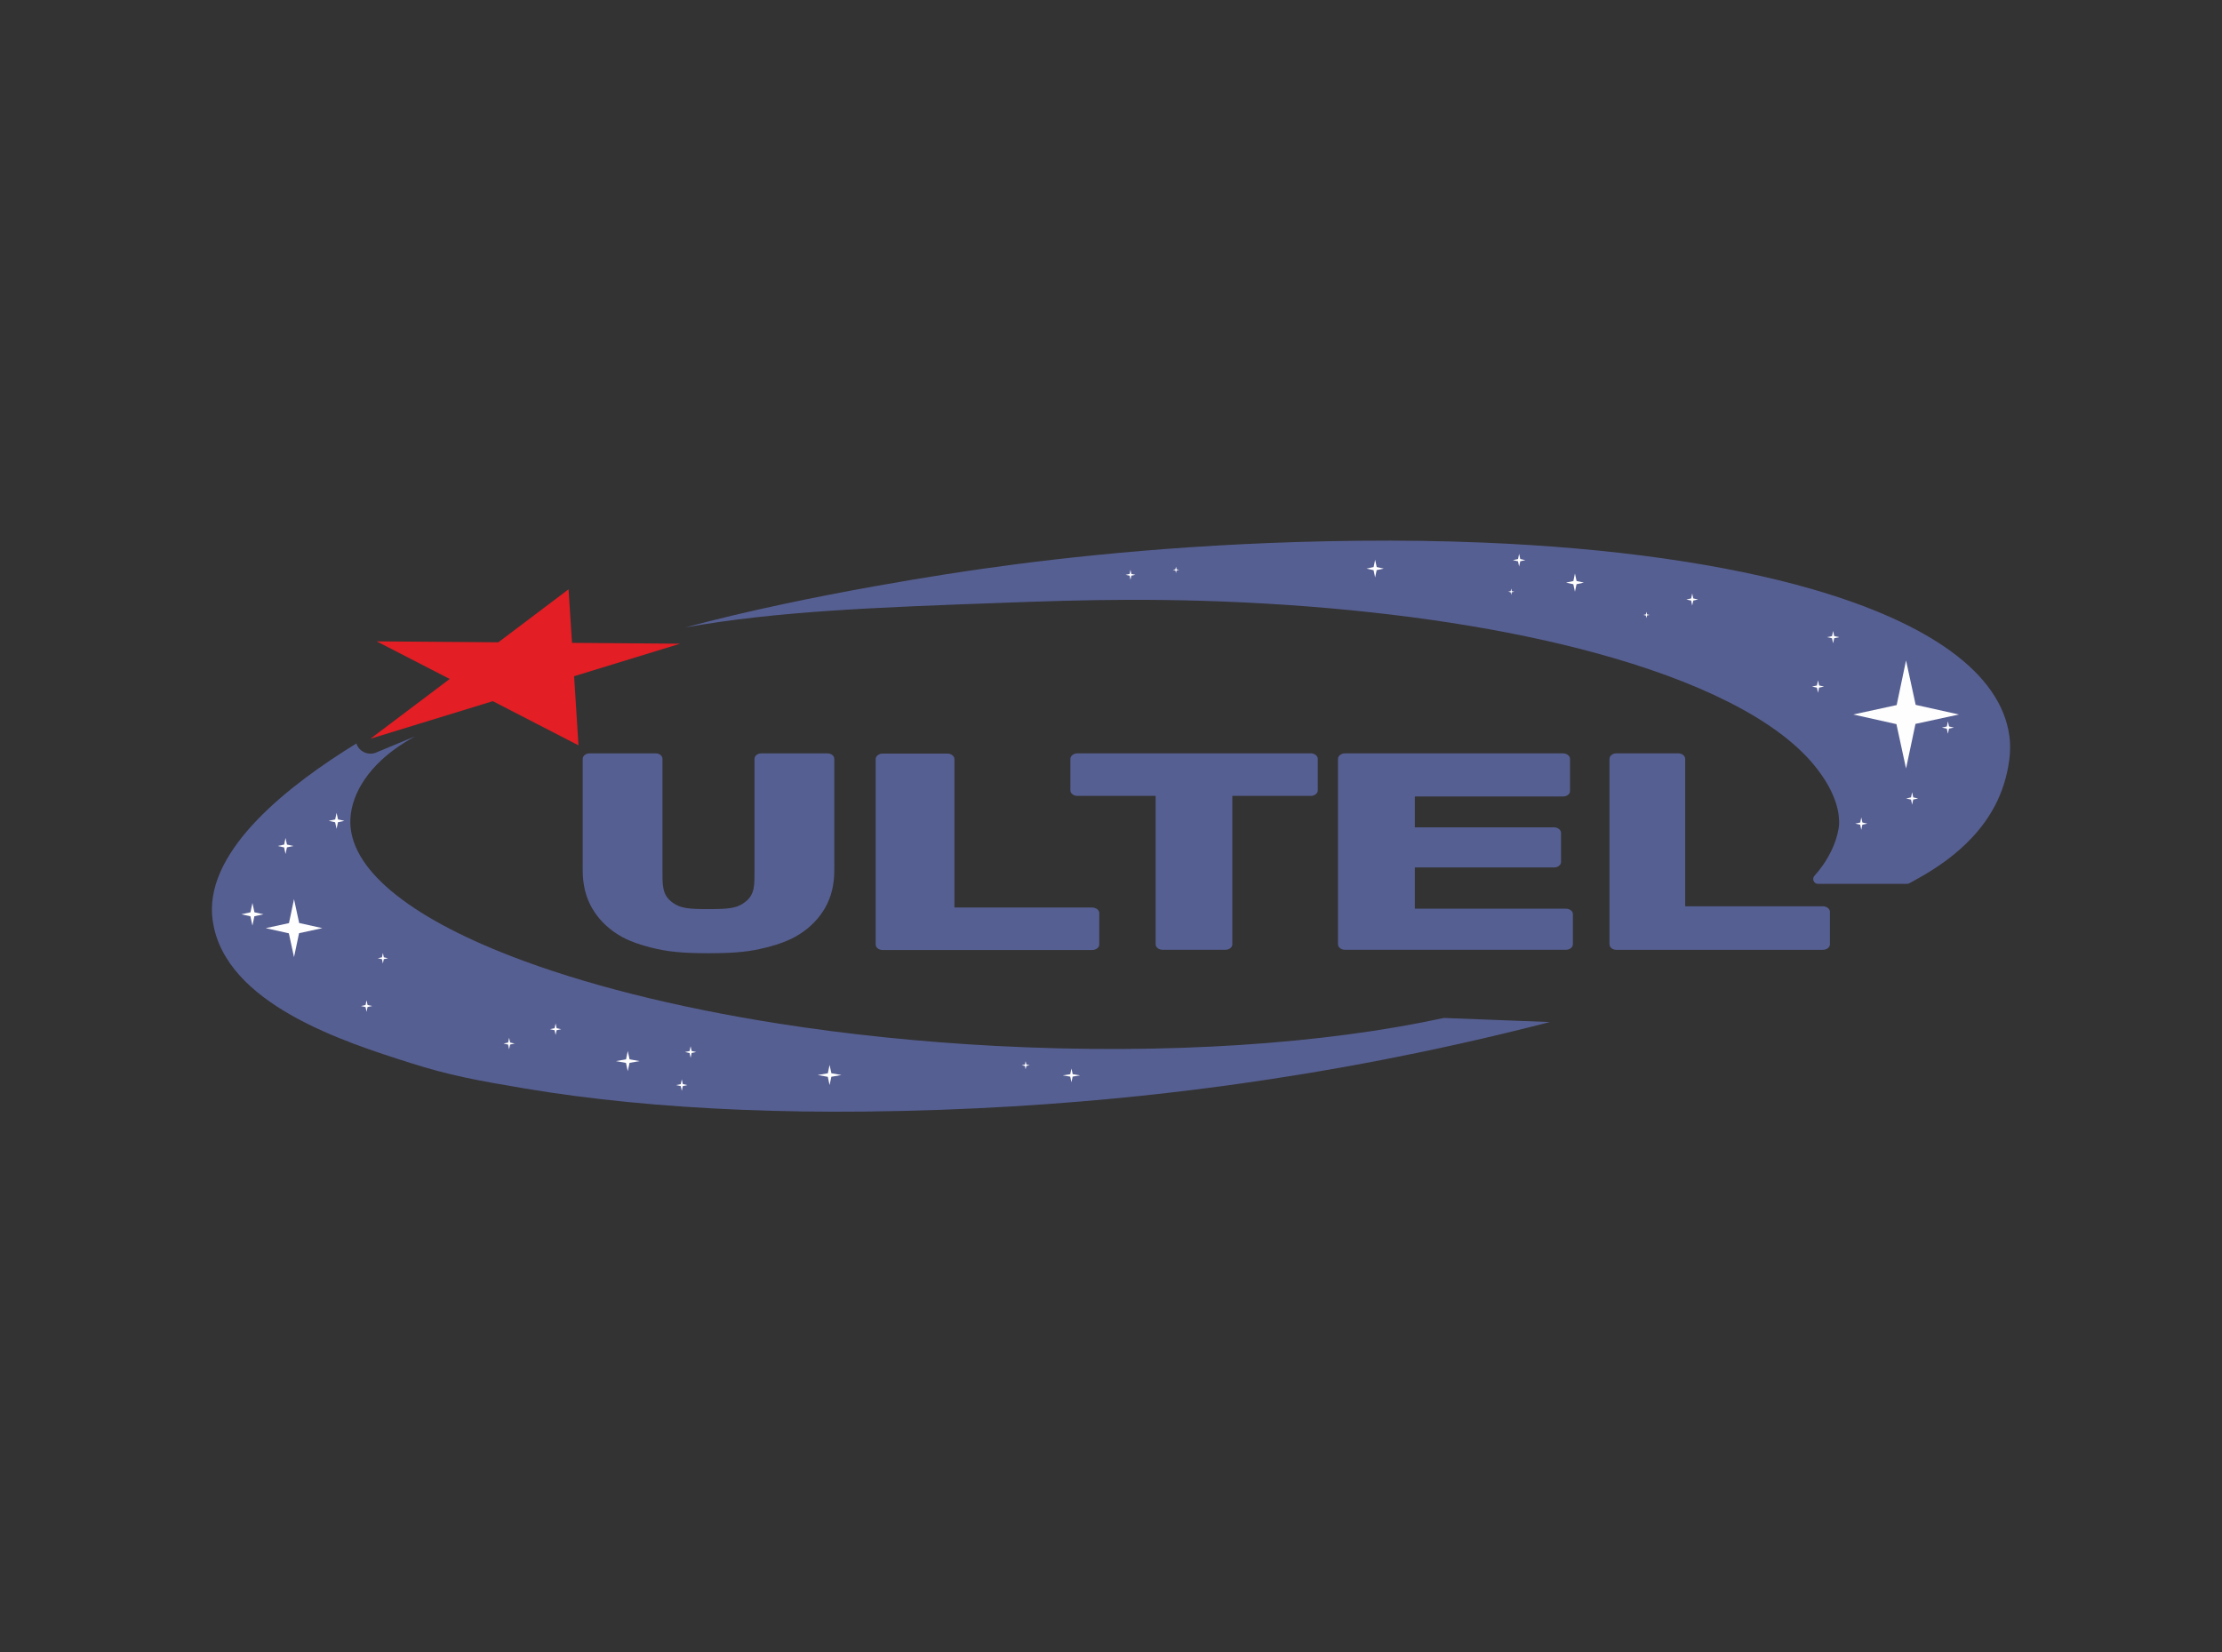 <?xml version="1.0" encoding="utf-8"?>
<!-- Generator: Adobe Illustrator 27.7.0, SVG Export Plug-In . SVG Version: 6.00 Build 0)  -->
<svg version="1.1" id="Layer_1" xmlns="http://www.w3.org/2000/svg" xmlns:xlink="http://www.w3.org/1999/xlink" x="0px" y="0px"
	 viewBox="0 0 1280 952" style="enable-background:new 0 0 1280 952;" xml:space="preserve">
<rect x="0" y="0" width="1280" height="952" fill="#333333" stroke="none"/>
<style type="text/css">
	.st0{clip-path:url(#SVGID_00000063595442130925677150000007781577820414777269_);}
	.st1{clip-path:url(#SVGID_00000134235040240821791540000003057532465688472495_);fill:#565F92;}
	.st2{clip-path:url(#SVGID_00000134235040240821791540000003057532465688472495_);fill:#FEFEFE;}
	.st3{clip-path:url(#SVGID_00000134235040240821791540000003057532465688472495_);fill:#E31E24;}
</style>
<g id="Artwork_5_00000083083141878172041990000015103260899051256459_">
	<g>
		<defs>
			<rect id="SVGID_1_" x="122.06" y="311.48" width="1035.88" height="329.04"/>
		</defs>
		<clipPath id="SVGID_00000160910926061778490970000001663399489473707962_">
			<use xlink:href="#SVGID_1_"  style="overflow:visible;"/>
		</clipPath>
		<g style="clip-path:url(#SVGID_00000160910926061778490970000001663399489473707962_);">
			<defs>
				<rect id="SVGID_00000121247933772644769700000005383294700288867456_" x="122.06" y="311.48" width="1035.88" height="329.04"/>
			</defs>
			<clipPath id="SVGID_00000153696600587511168100000018038038524230900869_">
				<use xlink:href="#SVGID_00000121247933772644769700000005383294700288867456_"  style="overflow:visible;"/>
			</clipPath>
			<path style="clip-path:url(#SVGID_00000153696600587511168100000018038038524230900869_);fill:#565F92;" d="M892.79,588.86
				c-36.19,9.34-68.42,16.33-95.67,21.62c-33.09,6.41-61.29,10.81-82.16,13.77c-32.89,4.69-77.79,9.95-131.69,13.2
				c-26.42,1.58-54.99,2.67-85.38,2.99c-24.43,0.26-48.1-0.12-70.86-1.04c-45.39-1.84-87.22-5.98-124.39-12.22
				c-28.63-4.8-44.16-7.73-66.12-14.72c-38.03-12.07-106.54-33.84-113.87-81.33c-0.09-0.52-0.32-2.01-0.46-3.85
				c-2.79-38.46,44.62-75.26,83.11-98.92c0.11,0.4,0.26,0.8,0.46,1.18c1.49,2.93,4.51,4.69,7.67,4.69c0.83,0,1.7-0.12,2.53-0.37
				l23.16-9.61c-2.16,1.21-4.23,2.41-6.21,3.65c-19.58,12.22-30.26,28.55-31.06,43.79c-1.49,28.46,33.55,56.35,92.4,79.14
				c41.31,16.01,94.35,29.52,154.66,38.98c38.87,6.09,80.72,10.49,124.45,12.79c99.21,5.23,190.08-1.24,258.39-16.1L892.79,588.86z"
				/>
			<path style="clip-path:url(#SVGID_00000153696600587511168100000018038038524230900869_);fill:#565F92;" d="M1154.11,452.57
				c-10.35,31.74-39.36,48.18-52.29,55.28c-0.55,0.29-1.09,0.6-1.67,0.89c-0.14,0.11-0.32,0.2-0.49,0.26
				c-0.34,0.14-0.72,0.23-1.09,0.23h-51.26c-1.55,0-2.79-1.24-2.79-2.79c0-0.58,0.17-1.09,0.46-1.55c0.11-0.14,0.23-0.29,0.34-0.4
				c13.48-15.03,14.11-29.47,14.11-29.47c0.2-5.03-0.57-17.57-14.72-34.58c-21.7-26.07-66.24-48.18-126.58-64.51
				c-49.68-13.43-110.08-22.91-177.29-27.43c-67.67-4.54-119.27-2.82-163.66-1.18c-71.29,2.59-130.11,4.77-182.49,14.2
				c73.39-19.69,158.83-32.03,171.11-33.78c48.99-6.99,124.71-15.27,217.08-16.18c24.44-0.26,48.09,0.11,70.86,1.03
				c74.8,3.05,139.92,12.3,190.51,26.94c66.87,19.38,108.35,48.18,113.27,84.58C1159.17,436.27,1155.43,448.46,1154.11,452.57"/>
			<path style="clip-path:url(#SVGID_00000153696600587511168100000018038038524230900869_);fill:#565F92;" d="M665.71,458.56
				h-44.95c-1.18,0-2.16-0.31-2.95-0.94c-0.81-0.62-1.2-1.4-1.2-2.33v-17.98c0-0.92,0.39-1.7,1.2-2.33
				c0.79-0.62,1.77-0.94,2.95-0.94h134.21c1.18,0,2.16,0.31,2.95,0.94c0.79,0.62,1.2,1.4,1.2,2.33v17.98c0,0.92-0.4,1.7-1.2,2.33
				c-0.79,0.62-1.77,0.94-2.95,0.94h-45.07v85.41c0,0.93-0.39,1.71-1.18,2.33c-0.79,0.62-1.79,0.94-2.95,0.94h-35.91
				c-1.18,0-2.16-0.31-2.95-0.94c-0.79-0.62-1.2-1.4-1.2-2.33V458.56z"/>
			<path style="clip-path:url(#SVGID_00000153696600587511168100000018038038524230900869_);fill:#565F92;" d="M815.04,458.89v17.78
				h80.05c1.16,0,2.16,0.31,2.95,0.94c0.79,0.62,1.2,1.4,1.2,2.33v16.66c0,0.93-0.41,1.69-1.2,2.29c-0.79,0.6-1.79,0.9-2.95,0.9
				h-80.05v23.76h86.89c1.18,0,2.16,0.3,2.95,0.9c0.79,0.6,1.2,1.36,1.2,2.29v17.23c0,0.93-0.41,1.71-1.2,2.33
				c-0.79,0.62-1.77,0.94-2.95,0.94H774.91c-1.18,0-2.16-0.31-2.95-0.94c-0.79-0.62-1.2-1.4-1.2-2.33V437.32
				c0-0.92,0.4-1.7,1.2-2.33c0.79-0.62,1.77-0.94,2.95-0.94h125.36c1.18,0,2.16,0.31,2.95,0.94c0.79,0.62,1.2,1.4,1.2,2.33v18.39
				c0,0.92-0.4,1.69-1.2,2.29c-0.79,0.6-1.77,0.9-2.95,0.9H815.04z"/>
			<path style="clip-path:url(#SVGID_00000153696600587511168100000018038038524230900869_);fill:#565F92;" d="M927.16,437.32
				c0-0.92,0.39-1.7,1.15-2.33c0.76-0.62,1.72-0.94,2.9-0.94h35.53c1.1,0,2.06,0.31,2.85,0.94c0.79,0.62,1.18,1.4,1.18,2.33v84.84
				h79.23c1.18,0,2.16,0.31,2.95,0.94s1.2,1.4,1.2,2.33v18.55c0,0.93-0.41,1.71-1.2,2.33s-1.77,0.94-2.95,0.94h-118.8
				c-1.18,0-2.14-0.31-2.9-0.94c-0.76-0.62-1.15-1.4-1.15-2.33V437.32z"/>
			<path style="clip-path:url(#SVGID_00000153696600587511168100000018038038524230900869_);fill:#565F92;" d="M479.46,434.98
				c-0.78-0.6-1.73-0.92-2.85-0.92h-38.09c-1.06,0-1.98,0.32-2.73,0.92c-0.78,0.63-1.15,1.41-1.15,2.33v63.88
				c0,8.54,0.23,13.89-4.89,18.11s-10.35,4.48-21.62,4.48c-11.27,0-16.5-0.26-21.62-4.48c-5.09-4.23-4.89-9.57-4.89-18.11v-63.88
				c0-0.92-0.35-1.7-1.12-2.33c-0.75-0.6-1.7-0.92-2.73-0.92h-38.09c-1.15,0-2.07,0.32-2.85,0.92c-0.75,0.63-1.15,1.41-1.15,2.33
				v64.19c0,8.16,1.75,15.32,5.23,21.45c3.48,6.12,8.39,11.21,14.72,15.27c6.32,4.05,13.97,6.53,22.88,8.54
				c8.94,2.01,18.8,2.44,29.61,2.44c10.9,0,20.79-0.43,29.67-2.44c8.88-2.01,16.5-4.48,22.83-8.54c6.35-4.05,11.24-9.14,14.75-15.27
				c3.48-6.12,5.23-13.28,5.23-21.45v-64.19C480.61,436.39,480.2,435.61,479.46,434.98"/>
			<path style="clip-path:url(#SVGID_00000153696600587511168100000018038038524230900869_);fill:#565F92;" d="M632.01,523.8
				c-0.82-0.62-1.82-0.94-3.04-0.94h-3.69h-75.47V447.4v-9.95c0-0.92-0.4-1.7-1.21-2.33c-0.82-0.62-1.81-0.94-2.93-0.94h-37.06
				c-1.21,0-2.2,0.31-2.99,0.94c-0.78,0.62-1.18,1.4-1.18,2.33V544.1c0,0.93,0.4,1.71,1.18,2.33c0.78,0.62,1.77,0.94,2.99,0.94
				h120.36c1.21,0,2.22-0.31,3.04-0.94c0.82-0.62,1.23-1.4,1.23-2.33v-17.97C633.24,525.21,632.83,524.43,632.01,523.8"/>
			<polygon style="clip-path:url(#SVGID_00000153696600587511168100000018038038524230900869_);fill:#FEFEFE;" points="
				1128.44,411.66 1103.43,417.07 1097.99,442.77 1092.45,417.21 1067.58,411.66 1092.59,406.23 1097.99,380.53 1103.54,406.11 			
				"/>
			<polygon style="clip-path:url(#SVGID_00000153696600587511168100000018038038524230900869_);fill:#FEFEFE;" points="
				185.69,534.76 172.28,537.66 169.37,551.43 166.39,537.74 153.07,534.76 166.47,531.85 169.37,518.07 172.34,531.79 			"/>
			<polygon style="clip-path:url(#SVGID_00000153696600587511168100000018038038524230900869_);fill:#FEFEFE;" points="
				151.78,526.77 146.54,527.9 145.41,533.28 144.25,527.93 139.04,526.77 144.28,525.63 145.41,520.25 146.57,525.61 			"/>
			<polygon style="clip-path:url(#SVGID_00000153696600587511168100000018038038524230900869_);fill:#FEFEFE;" points="
				198.39,472.93 194.69,473.73 193.89,477.54 193.06,473.75 189.38,472.93 193.09,472.13 193.89,468.32 194.71,472.11 			"/>
			<polygon style="clip-path:url(#SVGID_00000153696600587511168100000018038038524230900869_);fill:#FEFEFE;" points="
				223.52,552.1 221.09,552.62 220.57,555.11 220.03,552.63 217.62,552.1 220.04,551.57 220.57,549.08 221.1,551.56 			"/>
			<polygon style="clip-path:url(#SVGID_00000153696600587511168100000018038038524230900869_);fill:#FEFEFE;" points="
				214.39,579.63 211.73,580.21 211.16,582.94 210.57,580.22 207.93,579.63 210.58,579.05 211.16,576.33 211.75,579.04 			"/>
			<polygon style="clip-path:url(#SVGID_00000153696600587511168100000018038038524230900869_);fill:#FEFEFE;" points="
				323.29,592.98 320.63,593.56 320.06,596.29 319.47,593.57 316.83,592.98 319.48,592.41 320.06,589.68 320.65,592.39 			"/>
			<polygon style="clip-path:url(#SVGID_00000153696600587511168100000018038038524230900869_);fill:#FEFEFE;" points="
				395.98,625.18 393.32,625.76 392.75,628.49 392.16,625.77 389.51,625.18 392.17,624.61 392.75,621.88 393.33,624.59 			"/>
			<polygon style="clip-path:url(#SVGID_00000153696600587511168100000018038038524230900869_);fill:#FEFEFE;" points="
				401.06,606.12 398.41,606.69 397.83,609.42 397.24,606.71 394.6,606.12 397.26,605.54 397.83,602.81 398.42,605.53 			"/>
			<polygon style="clip-path:url(#SVGID_00000153696600587511168100000018038038524230900869_);fill:#FEFEFE;" points="
				593.09,613.74 591.23,614.14 590.83,616.05 590.41,614.15 588.57,613.74 590.43,613.34 590.83,611.43 591.24,613.33 			"/>
			<polygon style="clip-path:url(#SVGID_00000153696600587511168100000018038038524230900869_);fill:#FEFEFE;" points="
				622.23,619.59 617.91,620.28 617.22,623.54 616.52,620.3 612.21,619.59 616.54,618.9 617.22,615.64 617.93,618.89 			"/>
			<polygon style="clip-path:url(#SVGID_00000153696600587511168100000018038038524230900869_);fill:#FEFEFE;" points="
				296.51,601.24 293.85,601.82 293.28,604.55 292.69,601.83 290.05,601.24 292.7,600.67 293.28,597.94 293.87,600.66 			"/>
			<polygon style="clip-path:url(#SVGID_00000153696600587511168100000018038038524230900869_);fill:#FEFEFE;" points="
				368.46,611.36 362.65,612.37 361.63,617.16 360.6,612.4 354.82,611.36 360.63,610.35 361.63,605.56 362.67,610.33 			"/>
			<polygon style="clip-path:url(#SVGID_00000153696600587511168100000018038038524230900869_);fill:#FEFEFE;" points="
				484.71,619.38 478.9,620.39 477.89,625.18 476.86,620.42 471.07,619.38 476.88,618.37 477.89,613.58 478.92,618.35 			"/>
			<polygon style="clip-path:url(#SVGID_00000153696600587511168100000018038038524230900869_);fill:#FEFEFE;" points="
				168.99,487.42 165.29,488.22 164.48,492.03 163.66,488.24 159.98,487.42 163.68,486.62 164.48,482.81 165.3,486.6 			"/>
			<polygon style="clip-path:url(#SVGID_00000153696600587511168100000018038038524230900869_);fill:#FEFEFE;" points="
				1125.6,419.19 1122.73,419.81 1122.11,422.75 1121.48,419.82 1118.63,419.19 1121.49,418.57 1122.11,415.62 1122.75,418.55 			
				"/>
			<polygon style="clip-path:url(#SVGID_00000153696600587511168100000018038038524230900869_);fill:#FEFEFE;" points="
				1104.98,460.03 1102.11,460.65 1101.49,463.59 1100.86,460.67 1098.01,460.03 1100.87,459.41 1101.49,456.47 1102.13,459.4 			
				"/>
			<polygon style="clip-path:url(#SVGID_00000153696600587511168100000018038038524230900869_);fill:#FEFEFE;" points="
				1075.7,474.53 1072.84,475.15 1072.21,478.1 1071.58,475.17 1068.73,474.53 1071.6,473.91 1072.21,470.97 1072.85,473.9 			"/>
			<polygon style="clip-path:url(#SVGID_00000153696600587511168100000018038038524230900869_);fill:#FEFEFE;" points="
				1050.77,395.56 1047.9,396.18 1047.28,399.12 1046.65,396.2 1043.8,395.56 1046.66,394.94 1047.28,392 1047.92,394.93 			"/>
			<polygon style="clip-path:url(#SVGID_00000153696600587511168100000018038038524230900869_);fill:#FEFEFE;" points="
				1059.47,367.1 1056.6,367.72 1055.98,370.66 1055.34,367.74 1052.5,367.1 1055.36,366.48 1055.98,363.54 1056.61,366.47 			"/>
			<polygon style="clip-path:url(#SVGID_00000153696600587511168100000018038038524230900869_);fill:#FEFEFE;" points="
				950.22,354.29 948.76,354.61 948.45,356.1 948.12,354.62 946.68,354.29 948.13,353.98 948.45,352.48 948.77,353.97 			"/>
			<polygon style="clip-path:url(#SVGID_00000153696600587511168100000018038038524230900869_);fill:#FEFEFE;" points="
				872.32,340.91 870.86,341.22 870.55,342.72 870.22,341.23 868.78,340.91 870.23,340.59 870.55,339.1 870.87,340.59 			"/>
			<polygon style="clip-path:url(#SVGID_00000153696600587511168100000018038038524230900869_);fill:#FEFEFE;" points="
				978.21,345.4 975.42,346.01 974.81,348.88 974.19,346.02 971.42,345.4 974.21,344.8 974.81,341.93 975.43,344.79 			"/>
			<polygon style="clip-path:url(#SVGID_00000153696600587511168100000018038038524230900869_);fill:#FEFEFE;" points="
				912.39,335.68 908.18,336.59 907.26,340.91 906.33,336.61 902.15,335.68 906.36,334.76 907.26,330.44 908.2,334.74 			"/>
			<polygon style="clip-path:url(#SVGID_00000153696600587511168100000018038038524230900869_);fill:#FEFEFE;" points="
				878.68,322.73 875.75,323.37 875.11,326.38 874.46,323.38 871.54,322.73 874.48,322.1 875.11,319.08 875.76,322.08 			"/>
			<polygon style="clip-path:url(#SVGID_00000153696600587511168100000018038038524230900869_);fill:#FEFEFE;" points="
				797.12,327.6 793.04,328.48 792.16,332.67 791.25,328.51 787.2,327.6 791.28,326.72 792.16,322.53 793.06,326.7 			"/>
			<polygon style="clip-path:url(#SVGID_00000153696600587511168100000018038038524230900869_);fill:#FEFEFE;" points="
				679.21,328.33 677.75,328.65 677.44,330.15 677.11,328.66 675.66,328.33 677.12,328.02 677.44,326.51 677.76,328.01 			"/>
			<polygon style="clip-path:url(#SVGID_00000153696600587511168100000018038038524230900869_);fill:#FEFEFE;" points="
				654.01,331.18 651.72,331.68 651.22,334.03 650.71,331.69 648.44,331.18 650.73,330.69 651.22,328.33 651.73,330.68 			"/>
			<polygon style="clip-path:url(#SVGID_00000153696600587511168100000018038038524230900869_);fill:#E31E24;" points="
				331.12,395.79 333.24,429.43 288.8,406.52 283.88,403.99 213.42,425.61 224.92,416.92 259.05,391.19 216.96,369.52 
				287.07,370.06 327.52,339.53 329.51,370.38 391.8,370.87 330.71,389.61 			"/>
		</g>
	</g>
</g>
</svg>

